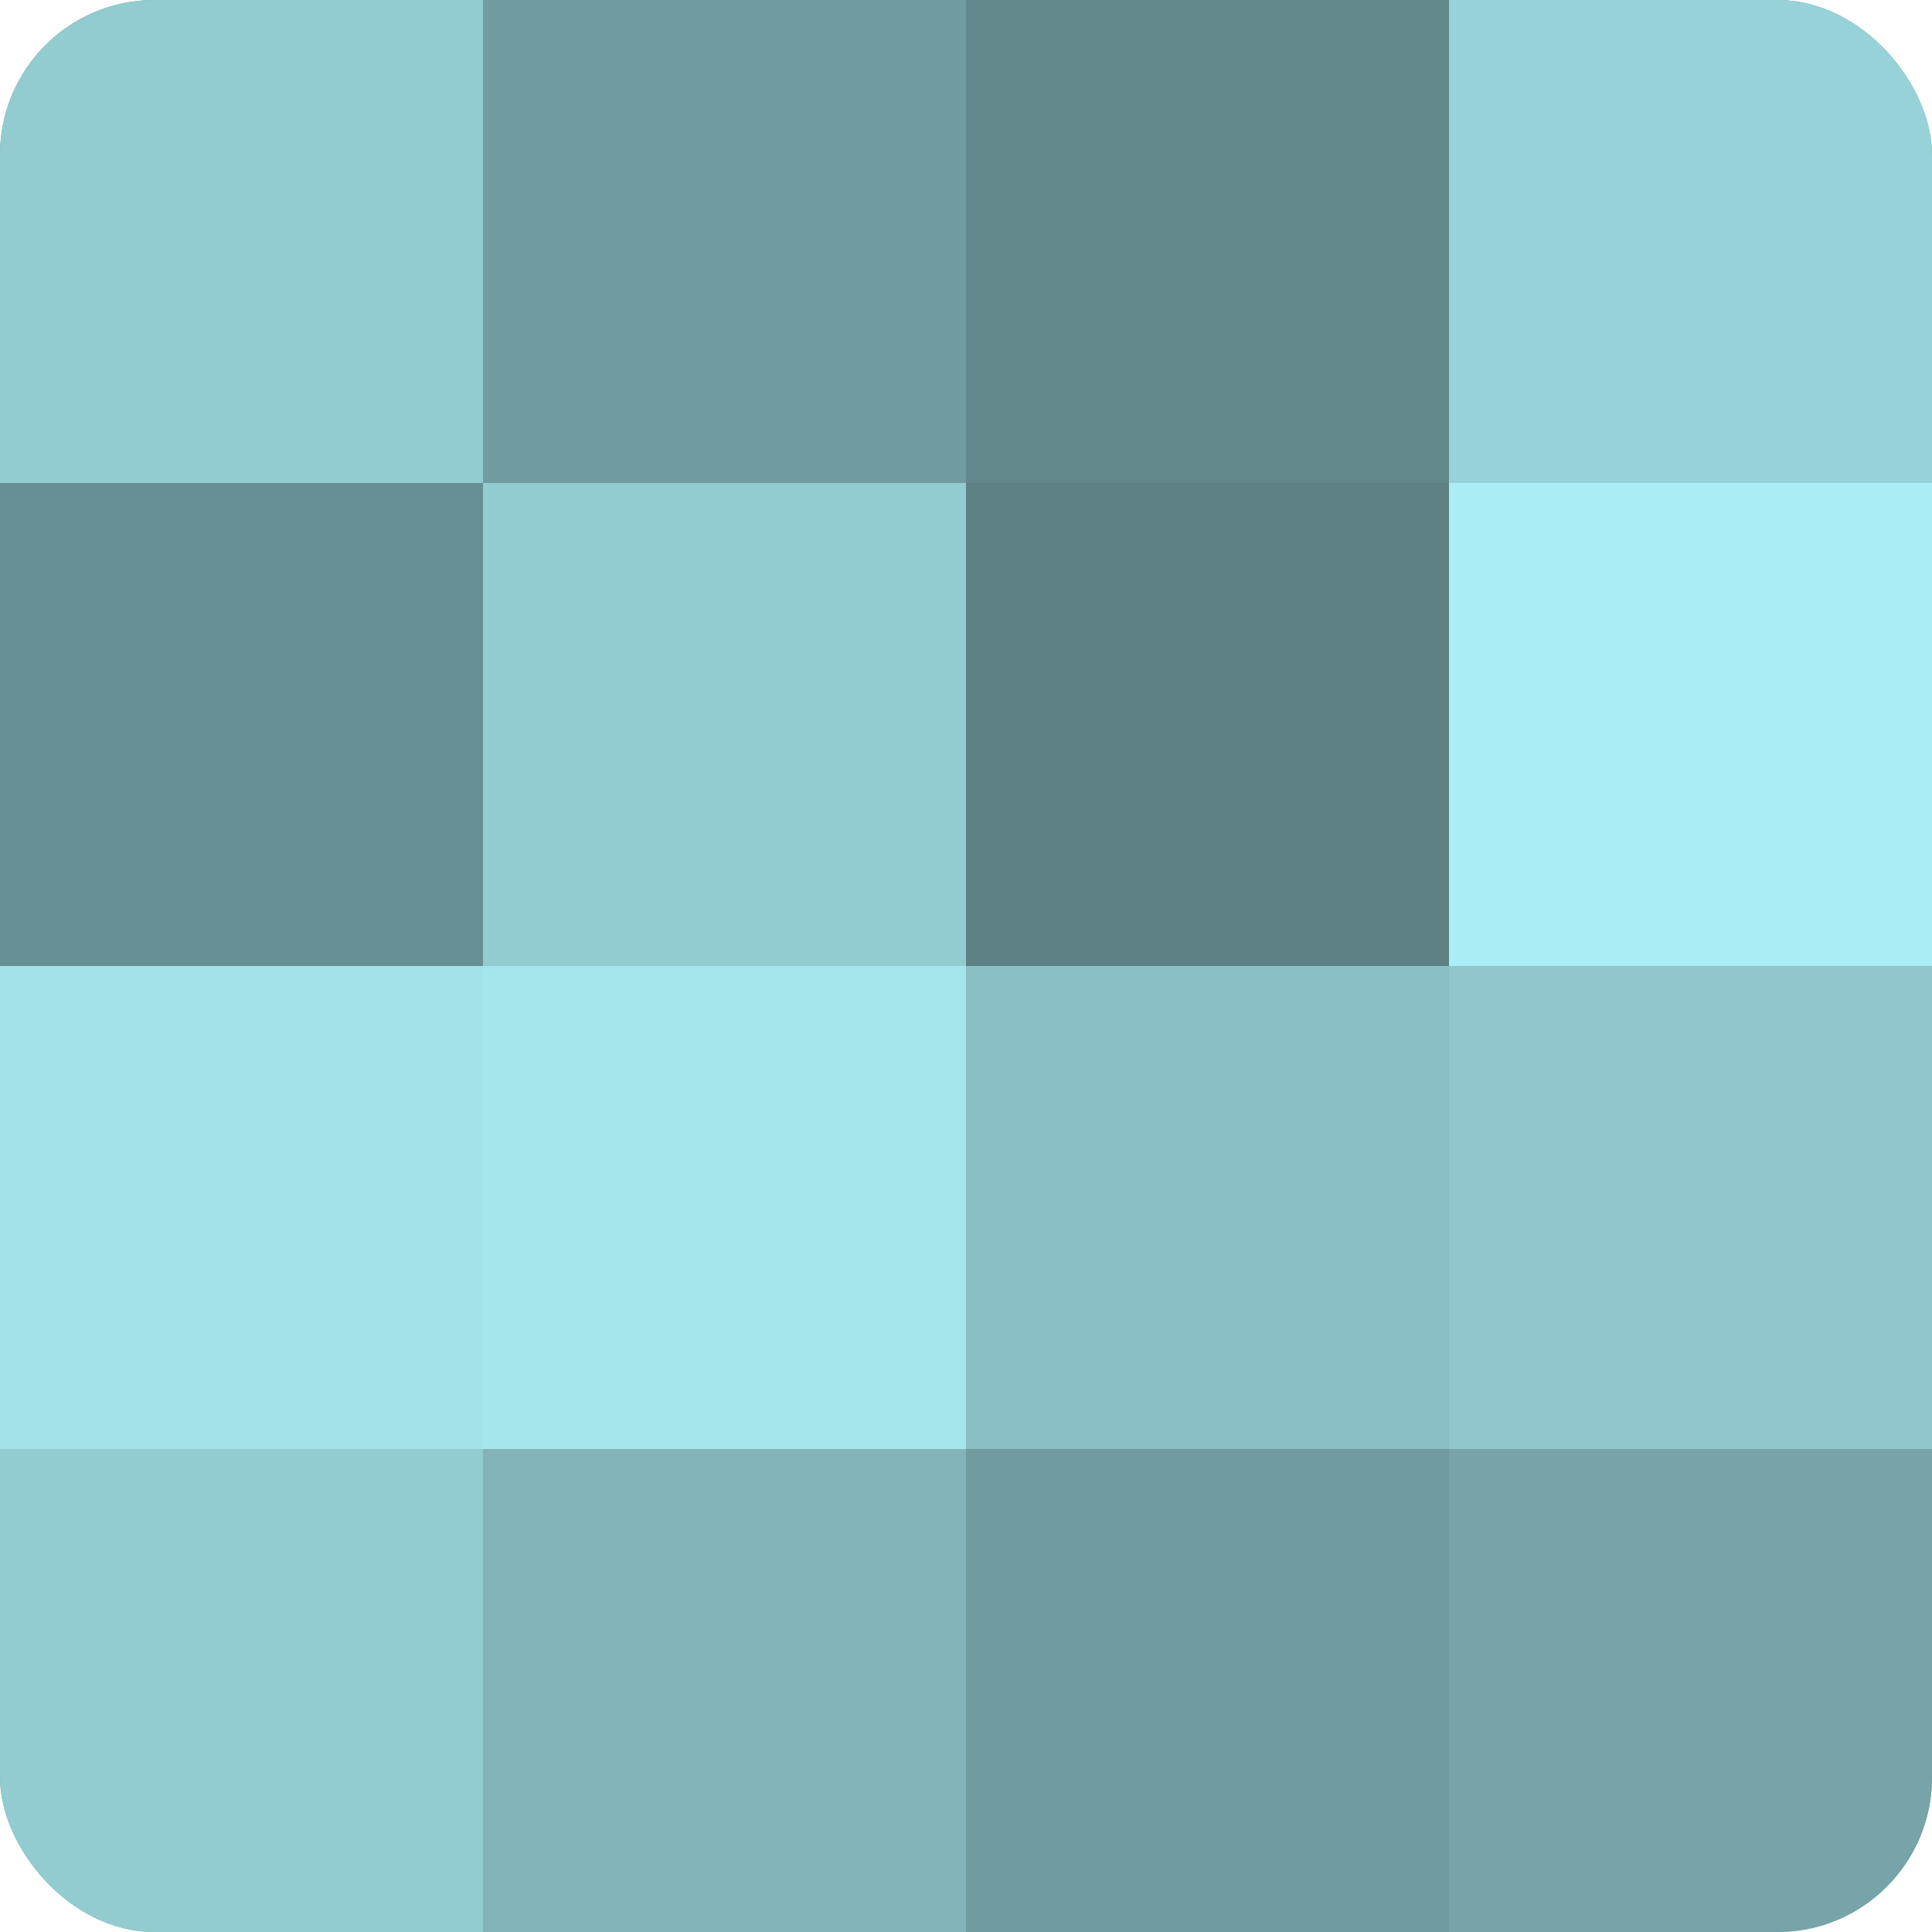 <?xml version="1.0" encoding="UTF-8"?>
<svg xmlns="http://www.w3.org/2000/svg" width="60" height="60" viewBox="0 0 100 100" preserveAspectRatio="xMidYMid meet"><defs><clipPath id="c" width="100" height="100"><rect width="100" height="100" rx="8" ry="8"/></clipPath></defs><g clip-path="url(#c)"><rect width="100" height="100" fill="#709ca0"/><rect width="25" height="25" fill="#92cbd0"/><rect y="25" width="25" height="25" fill="#689094"/><rect y="50" width="25" height="25" fill="#a2e2e8"/><rect y="75" width="25" height="25" fill="#92cbd0"/><rect x="25" width="25" height="25" fill="#709ca0"/><rect x="25" y="25" width="25" height="25" fill="#92cbd0"/><rect x="25" y="50" width="25" height="25" fill="#a5e6ec"/><rect x="25" y="75" width="25" height="25" fill="#81b3b8"/><rect x="50" width="25" height="25" fill="#62888c"/><rect x="50" y="25" width="25" height="25" fill="#5d8184"/><rect x="50" y="50" width="25" height="25" fill="#89bfc4"/><rect x="50" y="75" width="25" height="25" fill="#709ca0"/><rect x="75" width="25" height="25" fill="#97d2d8"/><rect x="75" y="25" width="25" height="25" fill="#abedf4"/><rect x="75" y="50" width="25" height="25" fill="#8fc7cc"/><rect x="75" y="75" width="25" height="25" fill="#76a4a8"/></g></svg>
